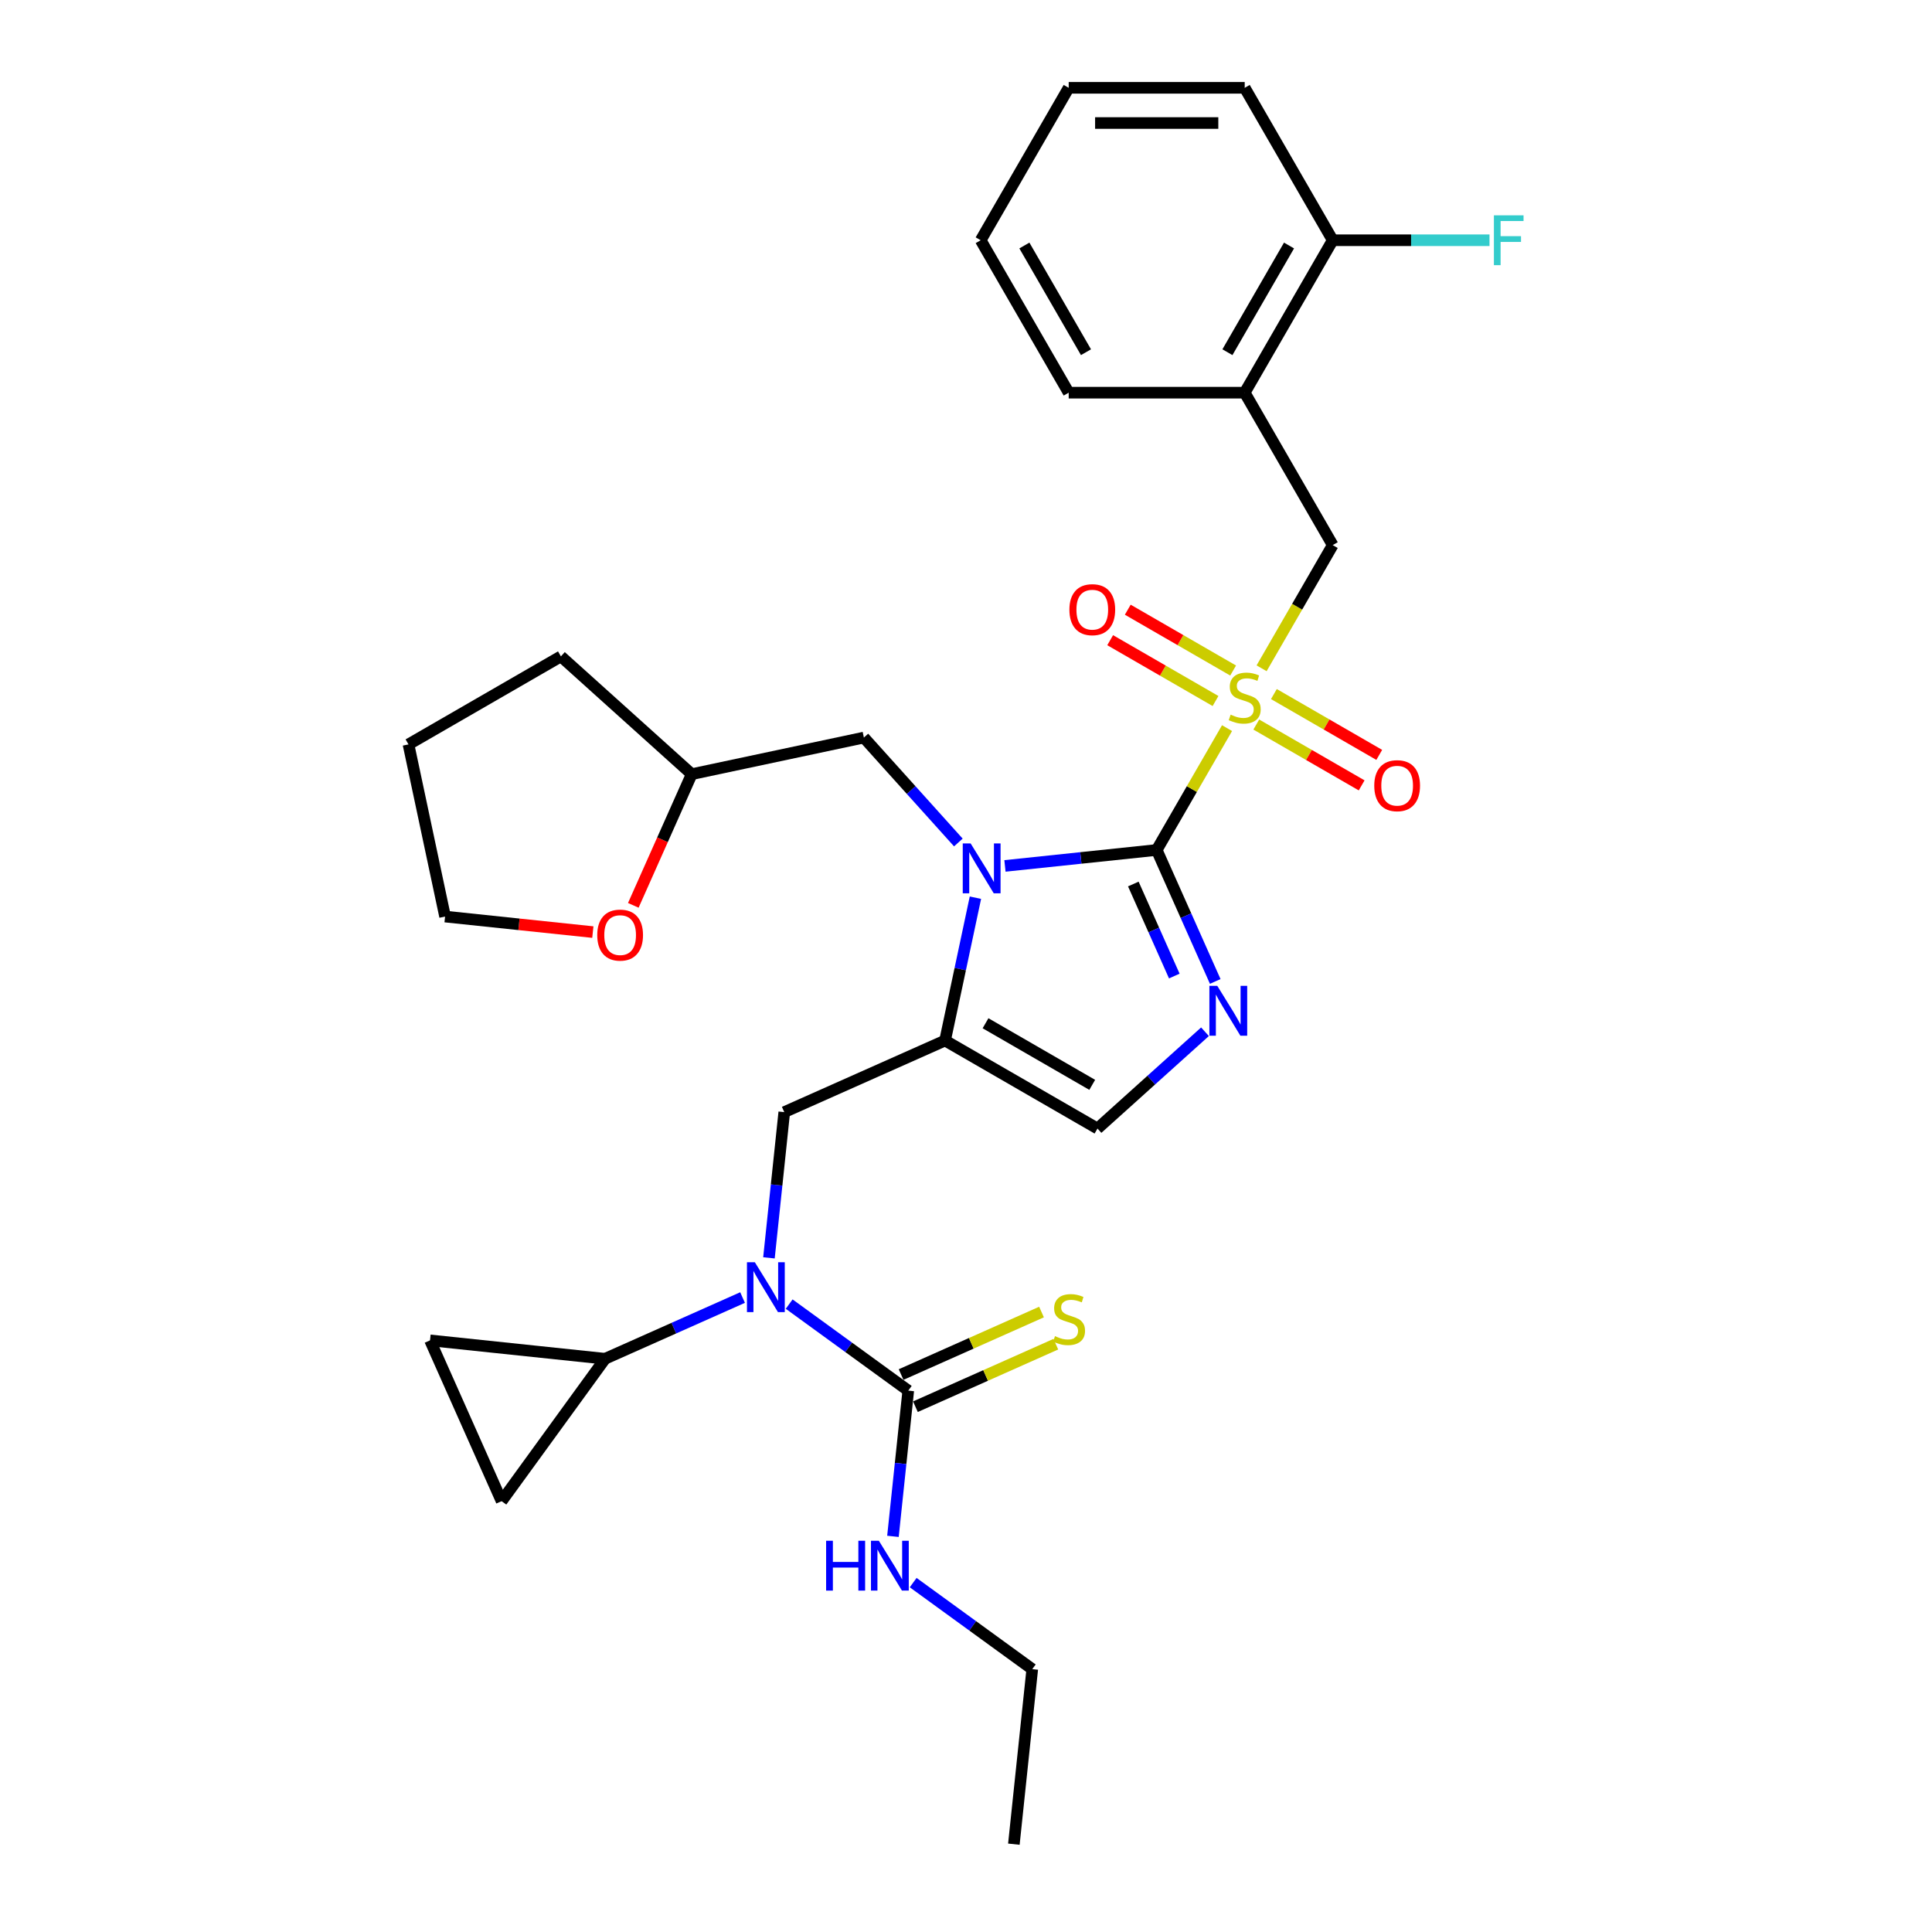 <?xml version='1.0' encoding='iso-8859-1'?>
<svg version='1.1' baseProfile='full'
              xmlns='http://www.w3.org/2000/svg'
                      xmlns:rdkit='http://www.rdkit.org/xml'
                      xmlns:xlink='http://www.w3.org/1999/xlink'
                  xml:space='preserve'
width='1000px' height='1000px' viewBox='0 0 1000 1000'>
<!-- END OF HEADER -->
<rect style='opacity:1.0;fill:#FFFFFF;stroke:none' width='1000' height='1000' x='0' y='0'> </rect>
<path class='bond-0' d='M 598.708,439.944 L 616.913,408.412' style='fill:none;fill-rule:evenodd;stroke:#000000;stroke-width:6px;stroke-linecap:butt;stroke-linejoin:miter;stroke-opacity:1' />
<path class='bond-0' d='M 616.913,408.412 L 635.118,376.88' style='fill:none;fill-rule:evenodd;stroke:#CCCC00;stroke-width:6px;stroke-linecap:butt;stroke-linejoin:miter;stroke-opacity:1' />
<path class='bond-1' d='M 598.708,439.944 L 559.437,444.071' style='fill:none;fill-rule:evenodd;stroke:#000000;stroke-width:6px;stroke-linecap:butt;stroke-linejoin:miter;stroke-opacity:1' />
<path class='bond-1' d='M 559.437,444.071 L 520.166,448.199' style='fill:none;fill-rule:evenodd;stroke:#0000FF;stroke-width:6px;stroke-linecap:butt;stroke-linejoin:miter;stroke-opacity:1' />
<path class='bond-3' d='M 598.708,439.944 L 613.857,473.968' style='fill:none;fill-rule:evenodd;stroke:#000000;stroke-width:6px;stroke-linecap:butt;stroke-linejoin:miter;stroke-opacity:1' />
<path class='bond-3' d='M 613.857,473.968 L 629.006,507.993' style='fill:none;fill-rule:evenodd;stroke:#0000FF;stroke-width:6px;stroke-linecap:butt;stroke-linejoin:miter;stroke-opacity:1' />
<path class='bond-3' d='M 586.607,457.562 L 597.212,481.379' style='fill:none;fill-rule:evenodd;stroke:#000000;stroke-width:6px;stroke-linecap:butt;stroke-linejoin:miter;stroke-opacity:1' />
<path class='bond-3' d='M 597.212,481.379 L 607.816,505.197' style='fill:none;fill-rule:evenodd;stroke:#0000FF;stroke-width:6px;stroke-linecap:butt;stroke-linejoin:miter;stroke-opacity:1' />
<path class='bond-8' d='M 653.002,345.904 L 671.407,314.026' style='fill:none;fill-rule:evenodd;stroke:#CCCC00;stroke-width:6px;stroke-linecap:butt;stroke-linejoin:miter;stroke-opacity:1' />
<path class='bond-8' d='M 671.407,314.026 L 689.812,282.148' style='fill:none;fill-rule:evenodd;stroke:#000000;stroke-width:6px;stroke-linecap:butt;stroke-linejoin:miter;stroke-opacity:1' />
<path class='bond-13' d='M 650.254,375.027 L 677.52,390.768' style='fill:none;fill-rule:evenodd;stroke:#CCCC00;stroke-width:6px;stroke-linecap:butt;stroke-linejoin:miter;stroke-opacity:1' />
<path class='bond-13' d='M 677.52,390.768 L 704.786,406.51' style='fill:none;fill-rule:evenodd;stroke:#FF0000;stroke-width:6px;stroke-linecap:butt;stroke-linejoin:miter;stroke-opacity:1' />
<path class='bond-13' d='M 659.365,359.247 L 686.631,374.989' style='fill:none;fill-rule:evenodd;stroke:#CCCC00;stroke-width:6px;stroke-linecap:butt;stroke-linejoin:miter;stroke-opacity:1' />
<path class='bond-13' d='M 686.631,374.989 L 713.896,390.731' style='fill:none;fill-rule:evenodd;stroke:#FF0000;stroke-width:6px;stroke-linecap:butt;stroke-linejoin:miter;stroke-opacity:1' />
<path class='bond-14' d='M 638.265,347.065 L 610.999,331.323' style='fill:none;fill-rule:evenodd;stroke:#CCCC00;stroke-width:6px;stroke-linecap:butt;stroke-linejoin:miter;stroke-opacity:1' />
<path class='bond-14' d='M 610.999,331.323 L 583.734,315.581' style='fill:none;fill-rule:evenodd;stroke:#FF0000;stroke-width:6px;stroke-linecap:butt;stroke-linejoin:miter;stroke-opacity:1' />
<path class='bond-14' d='M 629.155,362.845 L 601.889,347.103' style='fill:none;fill-rule:evenodd;stroke:#CCCC00;stroke-width:6px;stroke-linecap:butt;stroke-linejoin:miter;stroke-opacity:1' />
<path class='bond-14' d='M 601.889,347.103 L 574.623,331.361' style='fill:none;fill-rule:evenodd;stroke:#FF0000;stroke-width:6px;stroke-linecap:butt;stroke-linejoin:miter;stroke-opacity:1' />
<path class='bond-2' d='M 504.878,464.644 L 497.02,501.612' style='fill:none;fill-rule:evenodd;stroke:#0000FF;stroke-width:6px;stroke-linecap:butt;stroke-linejoin:miter;stroke-opacity:1' />
<path class='bond-2' d='M 497.02,501.612 L 489.162,538.579' style='fill:none;fill-rule:evenodd;stroke:#000000;stroke-width:6px;stroke-linecap:butt;stroke-linejoin:miter;stroke-opacity:1' />
<path class='bond-15' d='M 496.042,436.07 L 471.593,408.917' style='fill:none;fill-rule:evenodd;stroke:#0000FF;stroke-width:6px;stroke-linecap:butt;stroke-linejoin:miter;stroke-opacity:1' />
<path class='bond-15' d='M 471.593,408.917 L 447.144,381.764' style='fill:none;fill-rule:evenodd;stroke:#000000;stroke-width:6px;stroke-linecap:butt;stroke-linejoin:miter;stroke-opacity:1' />
<path class='bond-7' d='M 489.162,538.579 L 405.935,575.634' style='fill:none;fill-rule:evenodd;stroke:#000000;stroke-width:6px;stroke-linecap:butt;stroke-linejoin:miter;stroke-opacity:1' />
<path class='bond-31' d='M 489.162,538.579 L 568.06,584.131' style='fill:none;fill-rule:evenodd;stroke:#000000;stroke-width:6px;stroke-linecap:butt;stroke-linejoin:miter;stroke-opacity:1' />
<path class='bond-31' d='M 510.107,529.632 L 565.336,561.518' style='fill:none;fill-rule:evenodd;stroke:#000000;stroke-width:6px;stroke-linecap:butt;stroke-linejoin:miter;stroke-opacity:1' />
<path class='bond-6' d='M 623.701,534.031 L 595.881,559.081' style='fill:none;fill-rule:evenodd;stroke:#0000FF;stroke-width:6px;stroke-linecap:butt;stroke-linejoin:miter;stroke-opacity:1' />
<path class='bond-6' d='M 595.881,559.081 L 568.06,584.131' style='fill:none;fill-rule:evenodd;stroke:#000000;stroke-width:6px;stroke-linecap:butt;stroke-linejoin:miter;stroke-opacity:1' />
<path class='bond-4' d='M 398.008,651.061 L 401.972,613.347' style='fill:none;fill-rule:evenodd;stroke:#0000FF;stroke-width:6px;stroke-linecap:butt;stroke-linejoin:miter;stroke-opacity:1' />
<path class='bond-4' d='M 401.972,613.347 L 405.935,575.634' style='fill:none;fill-rule:evenodd;stroke:#000000;stroke-width:6px;stroke-linecap:butt;stroke-linejoin:miter;stroke-opacity:1' />
<path class='bond-5' d='M 408.475,675.002 L 439.296,697.395' style='fill:none;fill-rule:evenodd;stroke:#0000FF;stroke-width:6px;stroke-linecap:butt;stroke-linejoin:miter;stroke-opacity:1' />
<path class='bond-5' d='M 439.296,697.395 L 470.117,719.788' style='fill:none;fill-rule:evenodd;stroke:#000000;stroke-width:6px;stroke-linecap:butt;stroke-linejoin:miter;stroke-opacity:1' />
<path class='bond-9' d='M 384.35,671.609 L 348.768,687.451' style='fill:none;fill-rule:evenodd;stroke:#0000FF;stroke-width:6px;stroke-linecap:butt;stroke-linejoin:miter;stroke-opacity:1' />
<path class='bond-9' d='M 348.768,687.451 L 313.185,703.294' style='fill:none;fill-rule:evenodd;stroke:#000000;stroke-width:6px;stroke-linecap:butt;stroke-linejoin:miter;stroke-opacity:1' />
<path class='bond-16' d='M 473.822,728.11 L 510.161,711.931' style='fill:none;fill-rule:evenodd;stroke:#000000;stroke-width:6px;stroke-linecap:butt;stroke-linejoin:miter;stroke-opacity:1' />
<path class='bond-16' d='M 510.161,711.931 L 546.499,695.752' style='fill:none;fill-rule:evenodd;stroke:#CCCC00;stroke-width:6px;stroke-linecap:butt;stroke-linejoin:miter;stroke-opacity:1' />
<path class='bond-16' d='M 466.411,711.465 L 502.75,695.286' style='fill:none;fill-rule:evenodd;stroke:#000000;stroke-width:6px;stroke-linecap:butt;stroke-linejoin:miter;stroke-opacity:1' />
<path class='bond-16' d='M 502.75,695.286 L 539.088,679.107' style='fill:none;fill-rule:evenodd;stroke:#CCCC00;stroke-width:6px;stroke-linecap:butt;stroke-linejoin:miter;stroke-opacity:1' />
<path class='bond-18' d='M 470.117,719.788 L 466.153,757.501' style='fill:none;fill-rule:evenodd;stroke:#000000;stroke-width:6px;stroke-linecap:butt;stroke-linejoin:miter;stroke-opacity:1' />
<path class='bond-18' d='M 466.153,757.501 L 462.189,795.214' style='fill:none;fill-rule:evenodd;stroke:#0000FF;stroke-width:6px;stroke-linecap:butt;stroke-linejoin:miter;stroke-opacity:1' />
<path class='bond-10' d='M 689.812,282.148 L 644.26,203.25' style='fill:none;fill-rule:evenodd;stroke:#000000;stroke-width:6px;stroke-linecap:butt;stroke-linejoin:miter;stroke-opacity:1' />
<path class='bond-11' d='M 313.185,703.294 L 259.636,776.998' style='fill:none;fill-rule:evenodd;stroke:#000000;stroke-width:6px;stroke-linecap:butt;stroke-linejoin:miter;stroke-opacity:1' />
<path class='bond-12' d='M 313.185,703.294 L 222.581,693.771' style='fill:none;fill-rule:evenodd;stroke:#000000;stroke-width:6px;stroke-linecap:butt;stroke-linejoin:miter;stroke-opacity:1' />
<path class='bond-17' d='M 644.26,203.25 L 689.812,124.352' style='fill:none;fill-rule:evenodd;stroke:#000000;stroke-width:6px;stroke-linecap:butt;stroke-linejoin:miter;stroke-opacity:1' />
<path class='bond-17' d='M 635.313,182.305 L 667.199,127.077' style='fill:none;fill-rule:evenodd;stroke:#000000;stroke-width:6px;stroke-linecap:butt;stroke-linejoin:miter;stroke-opacity:1' />
<path class='bond-22' d='M 644.26,203.25 L 553.157,203.25' style='fill:none;fill-rule:evenodd;stroke:#000000;stroke-width:6px;stroke-linecap:butt;stroke-linejoin:miter;stroke-opacity:1' />
<path class='bond-33' d='M 259.636,776.998 L 222.581,693.771' style='fill:none;fill-rule:evenodd;stroke:#000000;stroke-width:6px;stroke-linecap:butt;stroke-linejoin:miter;stroke-opacity:1' />
<path class='bond-20' d='M 447.144,381.764 L 358.031,400.705' style='fill:none;fill-rule:evenodd;stroke:#000000;stroke-width:6px;stroke-linecap:butt;stroke-linejoin:miter;stroke-opacity:1' />
<path class='bond-21' d='M 689.812,124.352 L 730.389,124.352' style='fill:none;fill-rule:evenodd;stroke:#000000;stroke-width:6px;stroke-linecap:butt;stroke-linejoin:miter;stroke-opacity:1' />
<path class='bond-21' d='M 730.389,124.352 L 770.966,124.352' style='fill:none;fill-rule:evenodd;stroke:#33CCCC;stroke-width:6px;stroke-linecap:butt;stroke-linejoin:miter;stroke-opacity:1' />
<path class='bond-24' d='M 689.812,124.352 L 644.26,45.455' style='fill:none;fill-rule:evenodd;stroke:#000000;stroke-width:6px;stroke-linecap:butt;stroke-linejoin:miter;stroke-opacity:1' />
<path class='bond-25' d='M 472.656,819.156 L 503.477,841.548' style='fill:none;fill-rule:evenodd;stroke:#0000FF;stroke-width:6px;stroke-linecap:butt;stroke-linejoin:miter;stroke-opacity:1' />
<path class='bond-25' d='M 503.477,841.548 L 534.298,863.941' style='fill:none;fill-rule:evenodd;stroke:#000000;stroke-width:6px;stroke-linecap:butt;stroke-linejoin:miter;stroke-opacity:1' />
<path class='bond-19' d='M 327.799,468.609 L 342.915,434.657' style='fill:none;fill-rule:evenodd;stroke:#FF0000;stroke-width:6px;stroke-linecap:butt;stroke-linejoin:miter;stroke-opacity:1' />
<path class='bond-19' d='M 342.915,434.657 L 358.031,400.705' style='fill:none;fill-rule:evenodd;stroke:#000000;stroke-width:6px;stroke-linecap:butt;stroke-linejoin:miter;stroke-opacity:1' />
<path class='bond-23' d='M 306.855,482.448 L 268.614,478.429' style='fill:none;fill-rule:evenodd;stroke:#FF0000;stroke-width:6px;stroke-linecap:butt;stroke-linejoin:miter;stroke-opacity:1' />
<path class='bond-23' d='M 268.614,478.429 L 230.372,474.409' style='fill:none;fill-rule:evenodd;stroke:#000000;stroke-width:6px;stroke-linecap:butt;stroke-linejoin:miter;stroke-opacity:1' />
<path class='bond-26' d='M 358.031,400.705 L 290.328,339.745' style='fill:none;fill-rule:evenodd;stroke:#000000;stroke-width:6px;stroke-linecap:butt;stroke-linejoin:miter;stroke-opacity:1' />
<path class='bond-28' d='M 553.157,203.25 L 507.605,124.352' style='fill:none;fill-rule:evenodd;stroke:#000000;stroke-width:6px;stroke-linecap:butt;stroke-linejoin:miter;stroke-opacity:1' />
<path class='bond-28' d='M 562.103,182.305 L 530.217,127.077' style='fill:none;fill-rule:evenodd;stroke:#000000;stroke-width:6px;stroke-linecap:butt;stroke-linejoin:miter;stroke-opacity:1' />
<path class='bond-32' d='M 230.372,474.409 L 211.431,385.297' style='fill:none;fill-rule:evenodd;stroke:#000000;stroke-width:6px;stroke-linecap:butt;stroke-linejoin:miter;stroke-opacity:1' />
<path class='bond-34' d='M 644.26,45.455 L 553.157,45.455' style='fill:none;fill-rule:evenodd;stroke:#000000;stroke-width:6px;stroke-linecap:butt;stroke-linejoin:miter;stroke-opacity:1' />
<path class='bond-34' d='M 630.594,63.675 L 566.822,63.675' style='fill:none;fill-rule:evenodd;stroke:#000000;stroke-width:6px;stroke-linecap:butt;stroke-linejoin:miter;stroke-opacity:1' />
<path class='bond-27' d='M 534.298,863.941 L 524.775,954.545' style='fill:none;fill-rule:evenodd;stroke:#000000;stroke-width:6px;stroke-linecap:butt;stroke-linejoin:miter;stroke-opacity:1' />
<path class='bond-29' d='M 290.328,339.745 L 211.431,385.297' style='fill:none;fill-rule:evenodd;stroke:#000000;stroke-width:6px;stroke-linecap:butt;stroke-linejoin:miter;stroke-opacity:1' />
<path class='bond-30' d='M 507.605,124.352 L 553.157,45.455' style='fill:none;fill-rule:evenodd;stroke:#000000;stroke-width:6px;stroke-linecap:butt;stroke-linejoin:miter;stroke-opacity:1' />
<path  class='atom-1' d='M 636.972 369.901
Q 637.263 370.01, 638.466 370.521
Q 639.668 371.031, 640.98 371.359
Q 642.328 371.65, 643.64 371.65
Q 646.082 371.65, 647.503 370.484
Q 648.924 369.282, 648.924 367.204
Q 648.924 365.783, 648.196 364.909
Q 647.503 364.034, 646.41 363.56
Q 645.317 363.087, 643.495 362.54
Q 641.199 361.848, 639.814 361.192
Q 638.466 360.536, 637.482 359.151
Q 636.534 357.766, 636.534 355.434
Q 636.534 352.191, 638.721 350.186
Q 640.944 348.182, 645.317 348.182
Q 648.305 348.182, 651.694 349.603
L 650.856 352.409
Q 647.758 351.134, 645.426 351.134
Q 642.912 351.134, 641.527 352.191
Q 640.142 353.211, 640.178 354.997
Q 640.178 356.381, 640.871 357.22
Q 641.6 358.058, 642.62 358.531
Q 643.677 359.005, 645.426 359.552
Q 647.758 360.281, 649.143 361.009
Q 650.528 361.738, 651.512 363.232
Q 652.532 364.69, 652.532 367.204
Q 652.532 370.776, 650.127 372.707
Q 647.758 374.602, 643.786 374.602
Q 641.49 374.602, 639.741 374.092
Q 638.028 373.618, 635.988 372.78
L 636.972 369.901
' fill='#CCCC00'/>
<path  class='atom-2' d='M 502.401 436.566
L 510.855 450.232
Q 511.693 451.58, 513.042 454.022
Q 514.39 456.463, 514.463 456.609
L 514.463 436.566
L 517.888 436.566
L 517.888 462.367
L 514.354 462.367
L 505.28 447.426
Q 504.223 445.677, 503.093 443.672
Q 502 441.668, 501.672 441.049
L 501.672 462.367
L 498.319 462.367
L 498.319 436.566
L 502.401 436.566
' fill='#0000FF'/>
<path  class='atom-4' d='M 630.06 510.27
L 638.515 523.936
Q 639.353 525.284, 640.701 527.726
Q 642.049 530.167, 642.122 530.313
L 642.122 510.27
L 645.548 510.27
L 645.548 536.071
L 642.013 536.071
L 632.939 521.13
Q 631.882 519.381, 630.753 517.377
Q 629.659 515.372, 629.331 514.753
L 629.331 536.071
L 625.979 536.071
L 625.979 510.27
L 630.06 510.27
' fill='#0000FF'/>
<path  class='atom-5' d='M 390.709 653.338
L 399.164 667.004
Q 400.002 668.352, 401.35 670.794
Q 402.699 673.235, 402.772 673.381
L 402.772 653.338
L 406.197 653.338
L 406.197 679.139
L 402.662 679.139
L 393.588 664.198
Q 392.532 662.449, 391.402 660.444
Q 390.309 658.44, 389.981 657.821
L 389.981 679.139
L 386.628 679.139
L 386.628 653.338
L 390.709 653.338
' fill='#0000FF'/>
<path  class='atom-14' d='M 711.314 406.67
Q 711.314 400.475, 714.375 397.013
Q 717.436 393.552, 723.158 393.552
Q 728.879 393.552, 731.94 397.013
Q 735.001 400.475, 735.001 406.67
Q 735.001 412.938, 731.904 416.51
Q 728.806 420.044, 723.158 420.044
Q 717.473 420.044, 714.375 416.51
Q 711.314 412.975, 711.314 406.67
M 723.158 417.129
Q 727.093 417.129, 729.207 414.505
Q 731.357 411.845, 731.357 406.67
Q 731.357 401.605, 729.207 399.054
Q 727.093 396.467, 723.158 396.467
Q 719.222 396.467, 717.072 399.018
Q 714.958 401.569, 714.958 406.67
Q 714.958 411.882, 717.072 414.505
Q 719.222 417.129, 723.158 417.129
' fill='#FF0000'/>
<path  class='atom-15' d='M 553.519 315.567
Q 553.519 309.372, 556.58 305.91
Q 559.641 302.448, 565.362 302.448
Q 571.083 302.448, 574.144 305.91
Q 577.206 309.372, 577.206 315.567
Q 577.206 321.835, 574.108 325.406
Q 571.01 328.941, 565.362 328.941
Q 559.677 328.941, 556.58 325.406
Q 553.519 321.871, 553.519 315.567
M 565.362 326.026
Q 569.298 326.026, 571.411 323.402
Q 573.561 320.742, 573.561 315.567
Q 573.561 310.502, 571.411 307.951
Q 569.298 305.363, 565.362 305.363
Q 561.426 305.363, 559.276 307.914
Q 557.163 310.465, 557.163 315.567
Q 557.163 320.778, 559.276 323.402
Q 561.426 326.026, 565.362 326.026
' fill='#FF0000'/>
<path  class='atom-17' d='M 546.055 691.588
Q 546.347 691.697, 547.55 692.207
Q 548.752 692.718, 550.064 693.045
Q 551.412 693.337, 552.724 693.337
Q 555.166 693.337, 556.587 692.171
Q 558.008 690.968, 558.008 688.891
Q 558.008 687.47, 557.279 686.595
Q 556.587 685.721, 555.494 685.247
Q 554.401 684.773, 552.578 684.227
Q 550.283 683.534, 548.898 682.878
Q 547.55 682.222, 546.566 680.838
Q 545.618 679.453, 545.618 677.121
Q 545.618 673.877, 547.805 671.873
Q 550.028 669.869, 554.401 669.869
Q 557.389 669.869, 560.778 671.29
L 559.94 674.096
Q 556.842 672.821, 554.51 672.821
Q 551.995 672.821, 550.611 673.877
Q 549.226 674.898, 549.262 676.683
Q 549.262 678.068, 549.955 678.906
Q 550.684 679.744, 551.704 680.218
Q 552.761 680.692, 554.51 681.238
Q 556.842 681.967, 558.227 682.696
Q 559.612 683.425, 560.596 684.919
Q 561.616 686.377, 561.616 688.891
Q 561.616 692.462, 559.211 694.394
Q 556.842 696.289, 552.87 696.289
Q 550.574 696.289, 548.825 695.779
Q 547.112 695.305, 545.072 694.467
L 546.055 691.588
' fill='#CCCC00'/>
<path  class='atom-19' d='M 427.596 797.492
L 431.095 797.492
L 431.095 808.461
L 444.286 808.461
L 444.286 797.492
L 447.785 797.492
L 447.785 823.292
L 444.286 823.292
L 444.286 811.376
L 431.095 811.376
L 431.095 823.292
L 427.596 823.292
L 427.596 797.492
' fill='#0000FF'/>
<path  class='atom-19' d='M 454.891 797.492
L 463.345 811.157
Q 464.183 812.506, 465.532 814.947
Q 466.88 817.389, 466.953 817.534
L 466.953 797.492
L 470.378 797.492
L 470.378 823.292
L 466.843 823.292
L 457.77 808.351
Q 456.713 806.602, 455.583 804.598
Q 454.49 802.594, 454.162 801.974
L 454.162 823.292
L 450.809 823.292
L 450.809 797.492
L 454.891 797.492
' fill='#0000FF'/>
<path  class='atom-20' d='M 309.133 484.005
Q 309.133 477.81, 312.194 474.348
Q 315.255 470.886, 320.976 470.886
Q 326.698 470.886, 329.759 474.348
Q 332.82 477.81, 332.82 484.005
Q 332.82 490.273, 329.722 493.844
Q 326.625 497.379, 320.976 497.379
Q 315.291 497.379, 312.194 493.844
Q 309.133 490.309, 309.133 484.005
M 320.976 494.464
Q 324.912 494.464, 327.026 491.84
Q 329.176 489.18, 329.176 484.005
Q 329.176 478.94, 327.026 476.389
Q 324.912 473.801, 320.976 473.801
Q 317.041 473.801, 314.891 476.352
Q 312.777 478.903, 312.777 484.005
Q 312.777 489.216, 314.891 491.84
Q 317.041 494.464, 320.976 494.464
' fill='#FF0000'/>
<path  class='atom-22' d='M 773.244 111.452
L 788.586 111.452
L 788.586 114.404
L 776.706 114.404
L 776.706 122.239
L 787.274 122.239
L 787.274 125.227
L 776.706 125.227
L 776.706 137.253
L 773.244 137.253
L 773.244 111.452
' fill='#33CCCC'/>
</svg>
